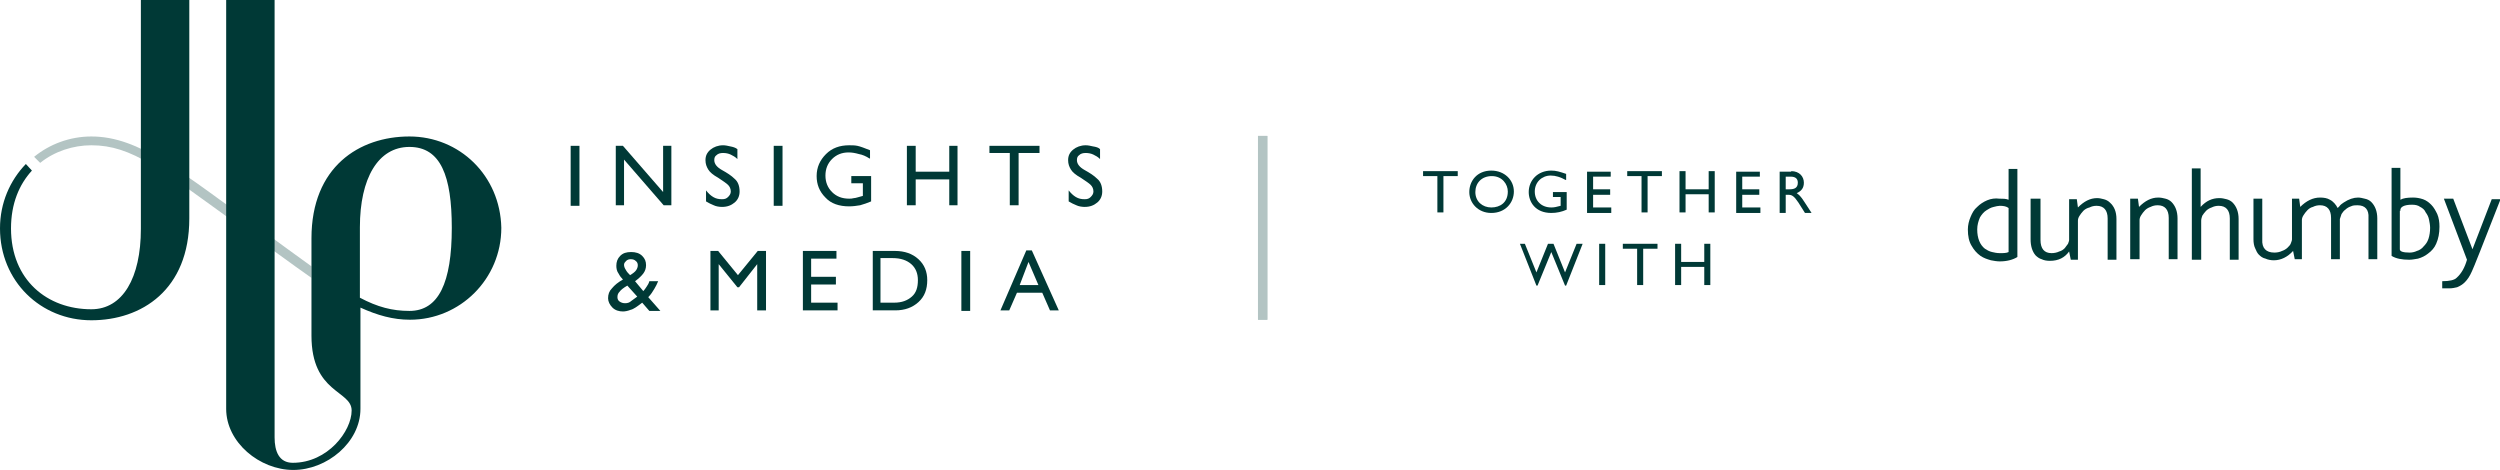 <?xml version="1.0" encoding="utf-8"?>
<!-- Generator: Adobe Illustrator 27.5.0, SVG Export Plug-In . SVG Version: 6.00 Build 0)  -->
<svg version="1.1" id="AW" xmlns="http://www.w3.org/2000/svg" xmlns:xlink="http://www.w3.org/1999/xlink" x="0px" y="0px"
	 viewBox="0 0 454.3 85.4" style="enable-background:new 0 0 454.3 85.4;" xml:space="preserve">
<style type="text/css">
	.st0{opacity:0.3;fill:#003936;}
	.st1{fill:#003936;}
	.st2{opacity:0.3;}
	.st3{clip-path:url(#SVGID_00000170270666030184566350000015028169375286850961_);fill:#003936;}
</style>
<g>
	<g>
		<g>
			<path class="st0" d="M16.6,24.8c-3.9,0-7.6,1.4-10.4,3.7l1.1,1.1c2.6-2.1,6-3.2,9.3-3.2c7.4,0,12.6,4.3,27,14.7
				c5.1,3.7,9.3,6.8,13,9.4v-2.1c-2.6-1.9-5.7-4.1-9.2-6.7C32.9,31.3,25.4,24.8,16.6,24.8"/>
			<path class="st1" d="M34.4,0h-8.8v41.6c0,8.9-3.3,14.6-9,14.6C8.6,56.2,2,50.9,2,41.5c0-4.5,1.5-8,3.8-10.5l-1.1-1.2
				C1.8,32.8,0,36.9,0,41.5c0,9.6,7.4,16.7,16.6,16.7c9.1,0,17.8-5.5,17.8-18.5V0z"/>
			<path class="st1" d="M74.4,56.5c-3.1,0-5.8-0.7-9-2.4V41.3c0-8.9,3.3-14.6,9-14.6c5.7,0,7.7,5.3,7.7,14.7
				C82.1,51.4,79.7,56.5,74.4,56.5 M74.4,24.8c-9.1,0-17.8,5.5-17.8,18.5v17.7c0,10.5,7.3,9.9,7.3,13.6c0,3.7-4.3,9.5-10.7,9.5
				c-2.5,0-3.3-2.1-3.3-4.6V41.5V0h-8.8v41.5v32.8c0,6.1,6.1,11.1,12.2,11.1c6.1,0,12.2-5,12.2-11.1V55.9c3.1,1.4,5.9,2.2,9,2.2
				c9.1,0,16.6-7.4,16.6-16.7C90.9,31.9,83.5,24.8,74.4,24.8"/>
		</g>
	</g>
	<g>
		<g>
			<rect x="103.7" y="26.5" class="st1" width="1.6" height="10.9"/>
			<polygon class="st1" points="113.2,26.5 120.5,34.9 120.5,26.5 122,26.5 122,37.3 120.6,37.3 113.4,29 113.4,37.3 111.9,37.3 
				111.9,26.5 			"/>
			<g>
				<path class="st1" d="M134,27.1v1.8c-0.4-0.4-0.8-0.6-1.2-0.8c-0.4-0.2-0.9-0.3-1.4-0.3c-0.5,0-0.9,0.1-1.2,0.4
					c-0.3,0.2-0.4,0.5-0.4,0.9c0,0.7,0.5,1.3,1.4,1.8c0.9,0.5,1.7,1,2.3,1.6c0.6,0.5,0.9,1.3,0.9,2.3c0,0.8-0.3,1.5-0.9,2
					c-0.6,0.5-1.3,0.8-2.3,0.8c-0.5,0-1.1-0.1-1.5-0.3c-0.5-0.2-0.9-0.4-1.4-0.7v-2c0.4,0.5,0.8,0.9,1.3,1.2c0.5,0.3,1,0.4,1.6,0.4
					c0.5,0,0.8-0.1,1.1-0.4c0.3-0.3,0.5-0.6,0.5-1c0-0.5-0.2-0.9-0.5-1.2c-0.3-0.3-0.9-0.7-1.8-1.3c-0.9-0.5-1.5-1-1.8-1.5
					c-0.3-0.5-0.5-1-0.5-1.7c0-0.8,0.3-1.4,0.9-1.9c0.6-0.5,1.4-0.8,2.3-0.8c0.4,0,0.9,0.1,1.3,0.2C133.2,26.7,133.6,26.8,134,27.1"
					/>
			</g>
			<rect x="140.6" y="26.5" class="st1" width="1.6" height="10.9"/>
			<g>
				<path class="st1" d="M158,28.8c-0.6-0.4-1.3-0.7-1.9-0.8c-0.7-0.2-1.3-0.3-1.9-0.3c-1.2,0-2.2,0.4-3,1.2c-0.8,0.8-1.2,1.8-1.2,3
					c0,1.2,0.4,2.2,1.2,3c0.8,0.8,1.8,1.2,3.1,1.2c0.3,0,0.5,0,0.9-0.1c0.3,0,0.8-0.2,1.6-0.4v-2.3h-2.1V32h3.6v4.6
					c-0.7,0.3-1.3,0.5-2,0.7c-0.6,0.1-1.3,0.2-2,0.2c-1.8,0-3.3-0.5-4.3-1.6c-1.1-1.1-1.6-2.4-1.6-3.9c0-1.6,0.6-2.9,1.7-4
					c1.1-1.1,2.5-1.6,4.2-1.6c0.5,0,1,0,1.5,0.1c0.5,0.1,1.3,0.4,2.3,0.8V28.8z"/>
			</g>
			<polygon class="st1" points="166.4,26.5 166.4,31.2 172.5,31.2 172.5,26.5 174,26.5 174,37.3 172.5,37.3 172.5,32.6 166.4,32.6 
				166.4,37.3 164.8,37.3 164.8,26.5 			"/>
			<polygon class="st1" points="188.9,26.5 188.9,27.8 185.1,27.8 185.1,37.3 183.5,37.3 183.5,27.8 179.8,27.8 179.8,26.5 			"/>
			<g>
				<path class="st1" d="M199.9,27.1v1.8c-0.4-0.4-0.8-0.6-1.2-0.8c-0.4-0.2-0.9-0.3-1.4-0.3c-0.5,0-0.9,0.1-1.2,0.4
					c-0.3,0.2-0.4,0.5-0.4,0.9c0,0.7,0.5,1.3,1.4,1.8c0.9,0.5,1.7,1,2.3,1.6c0.6,0.5,0.9,1.3,0.9,2.3c0,0.8-0.3,1.5-0.9,2
					c-0.6,0.5-1.3,0.8-2.3,0.8c-0.5,0-1.1-0.1-1.5-0.3c-0.5-0.2-0.9-0.4-1.4-0.7v-2c0.4,0.5,0.8,0.9,1.3,1.2c0.5,0.3,1,0.4,1.6,0.4
					c0.5,0,0.8-0.1,1.1-0.4c0.3-0.3,0.5-0.6,0.5-1c0-0.5-0.2-0.9-0.5-1.2c-0.3-0.3-0.9-0.7-1.8-1.3c-0.9-0.5-1.5-1-1.8-1.5
					c-0.3-0.5-0.5-1-0.5-1.7c0-0.8,0.3-1.4,0.9-1.9c0.6-0.5,1.4-0.8,2.3-0.8c0.4,0,0.9,0.1,1.3,0.2
					C199.2,26.7,199.6,26.8,199.9,27.1"/>
				<path class="st1" d="M114.5,50c0.5-0.3,0.9-0.6,1.1-0.9c0.2-0.3,0.3-0.6,0.3-0.9c0-0.3-0.1-0.6-0.4-0.8
					c-0.2-0.2-0.5-0.3-0.9-0.3c-0.3,0-0.6,0.1-0.8,0.3c-0.2,0.2-0.4,0.4-0.4,0.7c0,0.3,0.1,0.6,0.3,0.9
					C113.9,49.4,114.2,49.7,114.5,50 M114.7,54.7c0.4-0.3,0.7-0.5,1.1-0.8l-1.8-2c-0.7,0.4-1.2,0.8-1.4,1.1c-0.3,0.3-0.4,0.6-0.4,1
					c0,0.3,0.1,0.6,0.4,0.8c0.3,0.2,0.6,0.3,1,0.3C114,55.1,114.4,55,114.7,54.7 M113.2,50.8c-0.3-0.3-0.6-0.7-0.8-1.1
					c-0.3-0.4-0.4-0.9-0.4-1.4c0-0.7,0.2-1.3,0.7-1.8c0.5-0.5,1.1-0.7,2-0.7c0.8,0,1.5,0.2,2,0.7c0.5,0.5,0.7,1,0.7,1.7
					c0,0.6-0.2,1.1-0.5,1.5c-0.3,0.4-0.8,0.9-1.5,1.4l1.5,1.8c0.2-0.2,0.4-0.5,0.6-0.8c0.2-0.3,0.4-0.6,0.5-1h1.6
					c-0.2,0.5-0.4,0.9-0.7,1.4c-0.3,0.5-0.6,1-1.1,1.5l2.2,2.5h-2l-1.3-1.5c-0.9,0.7-1.6,1.2-2.1,1.3c-0.5,0.2-1,0.3-1.4,0.3
					c-0.7,0-1.4-0.2-1.9-0.7c-0.5-0.5-0.8-1.1-0.8-1.7c0-0.7,0.2-1.3,0.7-1.8C111.7,51.8,112.3,51.3,113.2,50.8"/>
			</g>
			<polygon class="st1" points="130.5,45.6 134.1,50 137.7,45.6 139.2,45.6 139.2,56.4 137.6,56.4 137.6,48 134.3,52.2 134,52.2 
				130.6,48 130.6,56.4 129.1,56.4 129.1,45.6 			"/>
			<polygon class="st1" points="152,45.6 152,47 147.4,47 147.4,50.3 151.9,50.3 151.9,51.7 147.4,51.7 147.4,55 152.2,55 
				152.2,56.4 145.9,56.4 145.9,45.6 			"/>
			<g>
				<path class="st1" d="M162.5,55c1.4,0,2.4-0.4,3.2-1.1c0.8-0.7,1.1-1.7,1.1-3c0-1.2-0.4-2.2-1.2-2.9c-0.8-0.7-1.9-1.1-3.4-1.1
					H160V55H162.5z M162.6,45.6c1.8,0,3.2,0.5,4.3,1.5c1.1,1,1.6,2.3,1.6,3.8c0,1.7-0.5,3-1.6,4c-1.1,1-2.5,1.5-4.2,1.5h-4.1V45.6
					H162.6z"/>
			</g>
			<rect x="174.7" y="45.6" class="st1" width="1.6" height="10.9"/>
			<path class="st1" d="M185.3,51.8h3.4l-1.8-4.2L185.3,51.8z M187.5,45.5l4.9,10.9h-1.6l-1.4-3.2h-4.6l-1.4,3.2h-1.6l4.7-10.9
				H187.5z"/>
		</g>
	</g>
	<g class="st2">
		<g>
			<defs>
				<rect id="SVGID_1_" x="228.6" y="24.7" width="1.7" height="33.4"/>
			</defs>
			<use xlink:href="#SVGID_1_"  style="overflow:visible;fill:#003936;"/>
			<clipPath id="SVGID_00000137840251230789488780000004455353606903038378_">
				<use xlink:href="#SVGID_1_"  style="overflow:visible;"/>
			</clipPath>
			
				<rect x="228.6" y="24.7" style="clip-path:url(#SVGID_00000137840251230789488780000004455353606903038378_);fill:#003936;" width="1.7" height="33.4"/>
		</g>
	</g>
	<g>
		<path class="st1" d="M445.8,36.1h-1.7l4.2,11.1c-0.4,1.4-1,2.5-1.9,3.3c-0.4,0.4-1.3,0.6-2.6,0.6v1.3c0.1,0,0.3,0,0.6,0
			c0.3,0,0.5,0,0.7,0c0.5,0,1-0.1,1.4-0.2c0.5-0.2,1-0.5,1.4-0.9c0.5-0.5,0.9-1.1,1.3-2c0.3-0.6,2-4.9,5.2-13.1h-1.6l-3.5,9.1
			L445.8,36.1L445.8,36.1L445.8,36.1z"/>
		<path class="st1" d="M362.3,37.6c0.4-0.1,0.8-0.2,1.1-0.2c0.7,0,1.2,0.1,1.6,0.4v8c-0.4,0.2-0.9,0.2-1.6,0.2c-0.5,0-1-0.1-1.4-0.2
			c-0.5-0.1-1-0.4-1.3-0.6c-0.9-0.7-1.4-1.9-1.4-3.5c0-0.8,0.2-1.5,0.5-2.2c0.3-0.5,0.7-1,1.2-1.3C361.3,38,361.8,37.7,362.3,37.6
			L362.3,37.6L362.3,37.6z M361.1,36.4c-0.7,0.3-1.3,0.7-1.8,1.2c-0.6,0.5-0.9,1.1-1.2,1.8c-0.3,0.7-0.5,1.5-0.5,2.3
			c0,1.2,0.2,2.2,0.7,3c0.4,0.7,0.9,1.3,1.6,1.8c0.6,0.4,1.2,0.6,1.9,0.8c0.5,0.1,1.1,0.2,1.6,0.2c1.3,0,2.4-0.3,3.2-0.8v-16H365
			v5.6c-0.5-0.2-1-0.2-1.7-0.2C362.6,36,361.8,36.1,361.1,36.4L361.1,36.4L361.1,36.4z"/>
		<path class="st1" d="M436.2,38.3c-0.1-0.7,0.7-1.1,2.1-1.1c0.6,0,1.1,0.1,1.5,0.4c0.4,0.2,0.8,0.5,1,1c0.3,0.4,0.5,0.8,0.6,1.3
			c0.1,0.5,0.2,1,0.2,1.5c0,0.7-0.1,1.4-0.3,2c-0.2,0.6-0.5,1-0.9,1.4c-0.3,0.4-0.8,0.7-1.2,0.8c-0.4,0.2-0.9,0.3-1.3,0.3
			c-1.2,0-1.8-0.2-1.8-0.6V38.3L436.2,38.3L436.2,38.3z M436.2,30.5h-1.6v16c0.8,0.5,1.9,0.7,3.2,0.7c0.5,0,1-0.1,1.6-0.2
			c0.7-0.2,1.3-0.5,1.8-0.9c0.7-0.5,1.2-1.1,1.5-1.8c0.4-0.9,0.6-1.9,0.6-3.1c0-0.8-0.1-1.6-0.4-2.3c-0.3-0.6-0.6-1.2-1.1-1.7
			c-0.4-0.4-0.9-0.8-1.5-1c-0.6-0.2-1.2-0.3-1.8-0.3c-1,0-1.8,0.1-2.3,0.4V30.5L436.2,30.5L436.2,30.5z"/>
		<path class="st1" d="M370.7,36.1H369c0,3.4,0,5.8,0,7.4c0,1.2,0.3,2.2,0.9,2.9c0.3,0.3,0.7,0.6,1.1,0.7c0.4,0.2,0.9,0.3,1.5,0.3
			c1.6,0,2.7-0.6,3.5-1.7l0.3,1.5h1.3v-7.1c0-0.3,0.1-0.6,0.3-0.9c0.2-0.3,0.4-0.6,0.7-0.9c0.3-0.3,0.7-0.5,1.1-0.6
			c0.4-0.2,0.8-0.3,1.3-0.3c1.3,0,2,0.8,2,2.3v7.5h1.6v-7.4c0-1.3-0.4-2.3-1.2-3c-0.3-0.3-0.7-0.5-1.1-0.6c-0.4-0.1-0.8-0.2-1.2-0.2
			c-1.3,0-2.4,0.6-3.5,1.7l-0.2-1.5H376v7.4c0,0.2-0.1,0.4-0.2,0.7c-0.2,0.3-0.4,0.5-0.6,0.8c-0.3,0.3-0.6,0.5-1,0.6
			c-0.4,0.2-0.9,0.3-1.4,0.3c-1.3,0-2-0.8-2-2.4V36.1L370.7,36.1L370.7,36.1z"/>
		<path class="st1" d="M420.3,37.6c0.4-0.2,0.8-0.3,1.3-0.3c1.3,0,2,0.8,2,2.3v7.5h1.6v-7.3c0.1-0.3,0.2-0.6,0.3-0.9
			c0.2-0.3,0.4-0.6,0.7-0.8c0.3-0.3,0.7-0.5,1-0.6c0.4-0.2,0.8-0.2,1.2-0.2c1.4,0,2.1,0.8,2,2.3v7.5h1.6v-7.4c0-1.3-0.4-2.3-1.1-3
			c-0.3-0.3-0.7-0.5-1.2-0.6c-0.4-0.1-0.8-0.2-1.2-0.2c-0.8,0-1.7,0.3-2.6,0.9c-0.3,0.2-0.6,0.4-0.8,0.7c-0.1,0.1-0.3,0.3-0.3,0.3
			c-0.3-0.6-0.8-1.2-1.4-1.5c-0.5-0.3-1.1-0.4-1.8-0.4c-1.3,0-2.5,0.6-3.6,1.7l-0.2-1.5h-1.3v7.4c0,0.2-0.1,0.4-0.2,0.7
			c-0.1,0.3-0.3,0.5-0.6,0.8c-0.3,0.3-0.7,0.5-1,0.6c-0.4,0.2-0.9,0.3-1.4,0.3c-1.5,0-2.3-0.8-2.2-2.4v-7.4h-1.6c0,3.4,0,5.8,0,7.4
			c0,0.6,0.1,1.2,0.3,1.6c0.2,0.5,0.4,0.9,0.7,1.2c0.3,0.3,0.7,0.6,1.2,0.7c0.4,0.2,1,0.3,1.5,0.3c1.3,0,2.5-0.6,3.5-1.7l0.3,1.5
			h1.3V40c0-0.3,0.1-0.6,0.3-0.9c0.2-0.3,0.4-0.6,0.7-0.9C419.6,37.9,419.9,37.7,420.3,37.6L420.3,37.6L420.3,37.6z"/>
		<path class="st1" d="M388.5,36.1h-1.4l0,11h1.7v-7.1c0-0.3,0.1-0.6,0.3-0.9c0.2-0.3,0.4-0.6,0.7-0.9c0.3-0.3,0.7-0.5,1-0.6
			c0.4-0.2,0.8-0.3,1.3-0.3c1.3,0,2,0.8,2,2.3v7.5h1.6v-7.4c0-1.3-0.4-2.3-1.1-3c-0.3-0.3-0.7-0.5-1.1-0.6c-0.4-0.1-0.8-0.2-1.3-0.2
			c-1.3,0-2.4,0.6-3.5,1.7L388.5,36.1L388.5,36.1L388.5,36.1z"/>
		<path class="st1" d="M400,30.6h-1.7v16.6h1.7v-7.1c0-0.3,0.1-0.6,0.2-0.9c0.2-0.3,0.4-0.6,0.7-0.9c0.3-0.3,0.7-0.5,1-0.6
			c0.4-0.2,0.8-0.3,1.3-0.3c1.3,0,2,0.8,2,2.3v7.5h1.6v-7.4c0-1.3-0.4-2.3-1.1-3c-0.3-0.3-0.7-0.5-1.1-0.6c-0.4-0.1-0.8-0.2-1.3-0.2
			c-1.3,0-2.4,0.5-3.4,1.6V30.6L400,30.6L400,30.6z"/>
	</g>
	<g>
		<g>
			<path class="st1" d="M264.9,31.1V32h-2.6v6.6h-1.1V32h-2.6v-0.9H264.9z"/>
			<path class="st1" d="M275.1,34.8c0,2-1.5,3.9-4.1,3.9c-2.4,0-4-1.8-4-3.8c0-2,1.4-3.9,4-3.9C273.4,31,275.1,32.7,275.1,34.8z
				 M268.1,34.9c0,1.7,1.3,2.8,2.9,2.8c1.6,0,3-0.9,3-2.9c0-1.3-1-2.8-2.9-2.8C269.2,32,268.1,33.3,268.1,34.9z"/>
			<path class="st1" d="M284.5,32.7c-0.9-0.5-1.8-0.8-2.7-0.8c-1.6,0-2.9,1.2-2.9,2.9s1.2,2.9,3,2.9c0.6,0,0.9-0.1,1.7-0.3v-1.6
				h-1.4v-0.9h2.5v3.2c-0.9,0.4-1.8,0.6-2.8,0.6c-2.9,0-4.1-2-4.1-3.8c0-2.1,1.6-3.9,4.1-3.9c0.9,0,1.5,0.2,2.7,0.6V32.7z"/>
			<path class="st1" d="M292.7,31.1v1h-3.2v2.3h3.1v1h-3.1v2.3h3.3v1h-4.4v-7.5H292.7z"/>
			<path class="st1" d="M302,31.1V32h-2.6v6.6h-1.1V32h-2.6v-0.9H302z"/>
			<path class="st1" d="M306.3,31.1v3.3h4.2v-3.3h1.1v7.5h-1.1v-3.3h-4.2v3.3h-1.1v-7.5H306.3z"/>
			<path class="st1" d="M319.8,31.1v1h-3.2v2.3h3.1v1h-3.1v2.3h3.3v1h-4.4v-7.5H319.8z"/>
			<path class="st1" d="M325.5,31.1c1.5,0,2.3,1,2.3,2.1c0,0.9-0.4,1.5-1.3,1.9c0.4,0.3,0.7,0.5,1.4,1.6l1.3,2H328l-1.2-1.9
				c-0.8-1.2-1.2-1.4-1.8-1.4h-0.5v3.3h-1.1v-7.5H325.5z M324.5,34.4h0.7c0.8,0,1.5-0.2,1.5-1.2c0-0.7-0.4-1.1-1.3-1.1h-0.9V34.4z"
				/>
			<path class="st1" d="M277.1,44.3l2.1,5.2l2.1-5.2h1l2.1,5.2l2.1-5.2h1.1l-3,7.6h-0.2l-2.5-6.1l-2.5,6.1h-0.2l-3-7.6H277.1z"/>
			<path class="st1" d="M291.7,44.3v7.5h-1.1v-7.5H291.7z"/>
			<path class="st1" d="M301.2,44.3v0.9h-2.6v6.6h-1.1v-6.6h-2.6v-0.9H301.2z"/>
			<path class="st1" d="M305.5,44.3v3.3h4.2v-3.3h1.1v7.5h-1.1v-3.3h-4.2v3.3h-1.1v-7.5H305.5z"/>
		</g>
	</g>
</g>
</svg>

